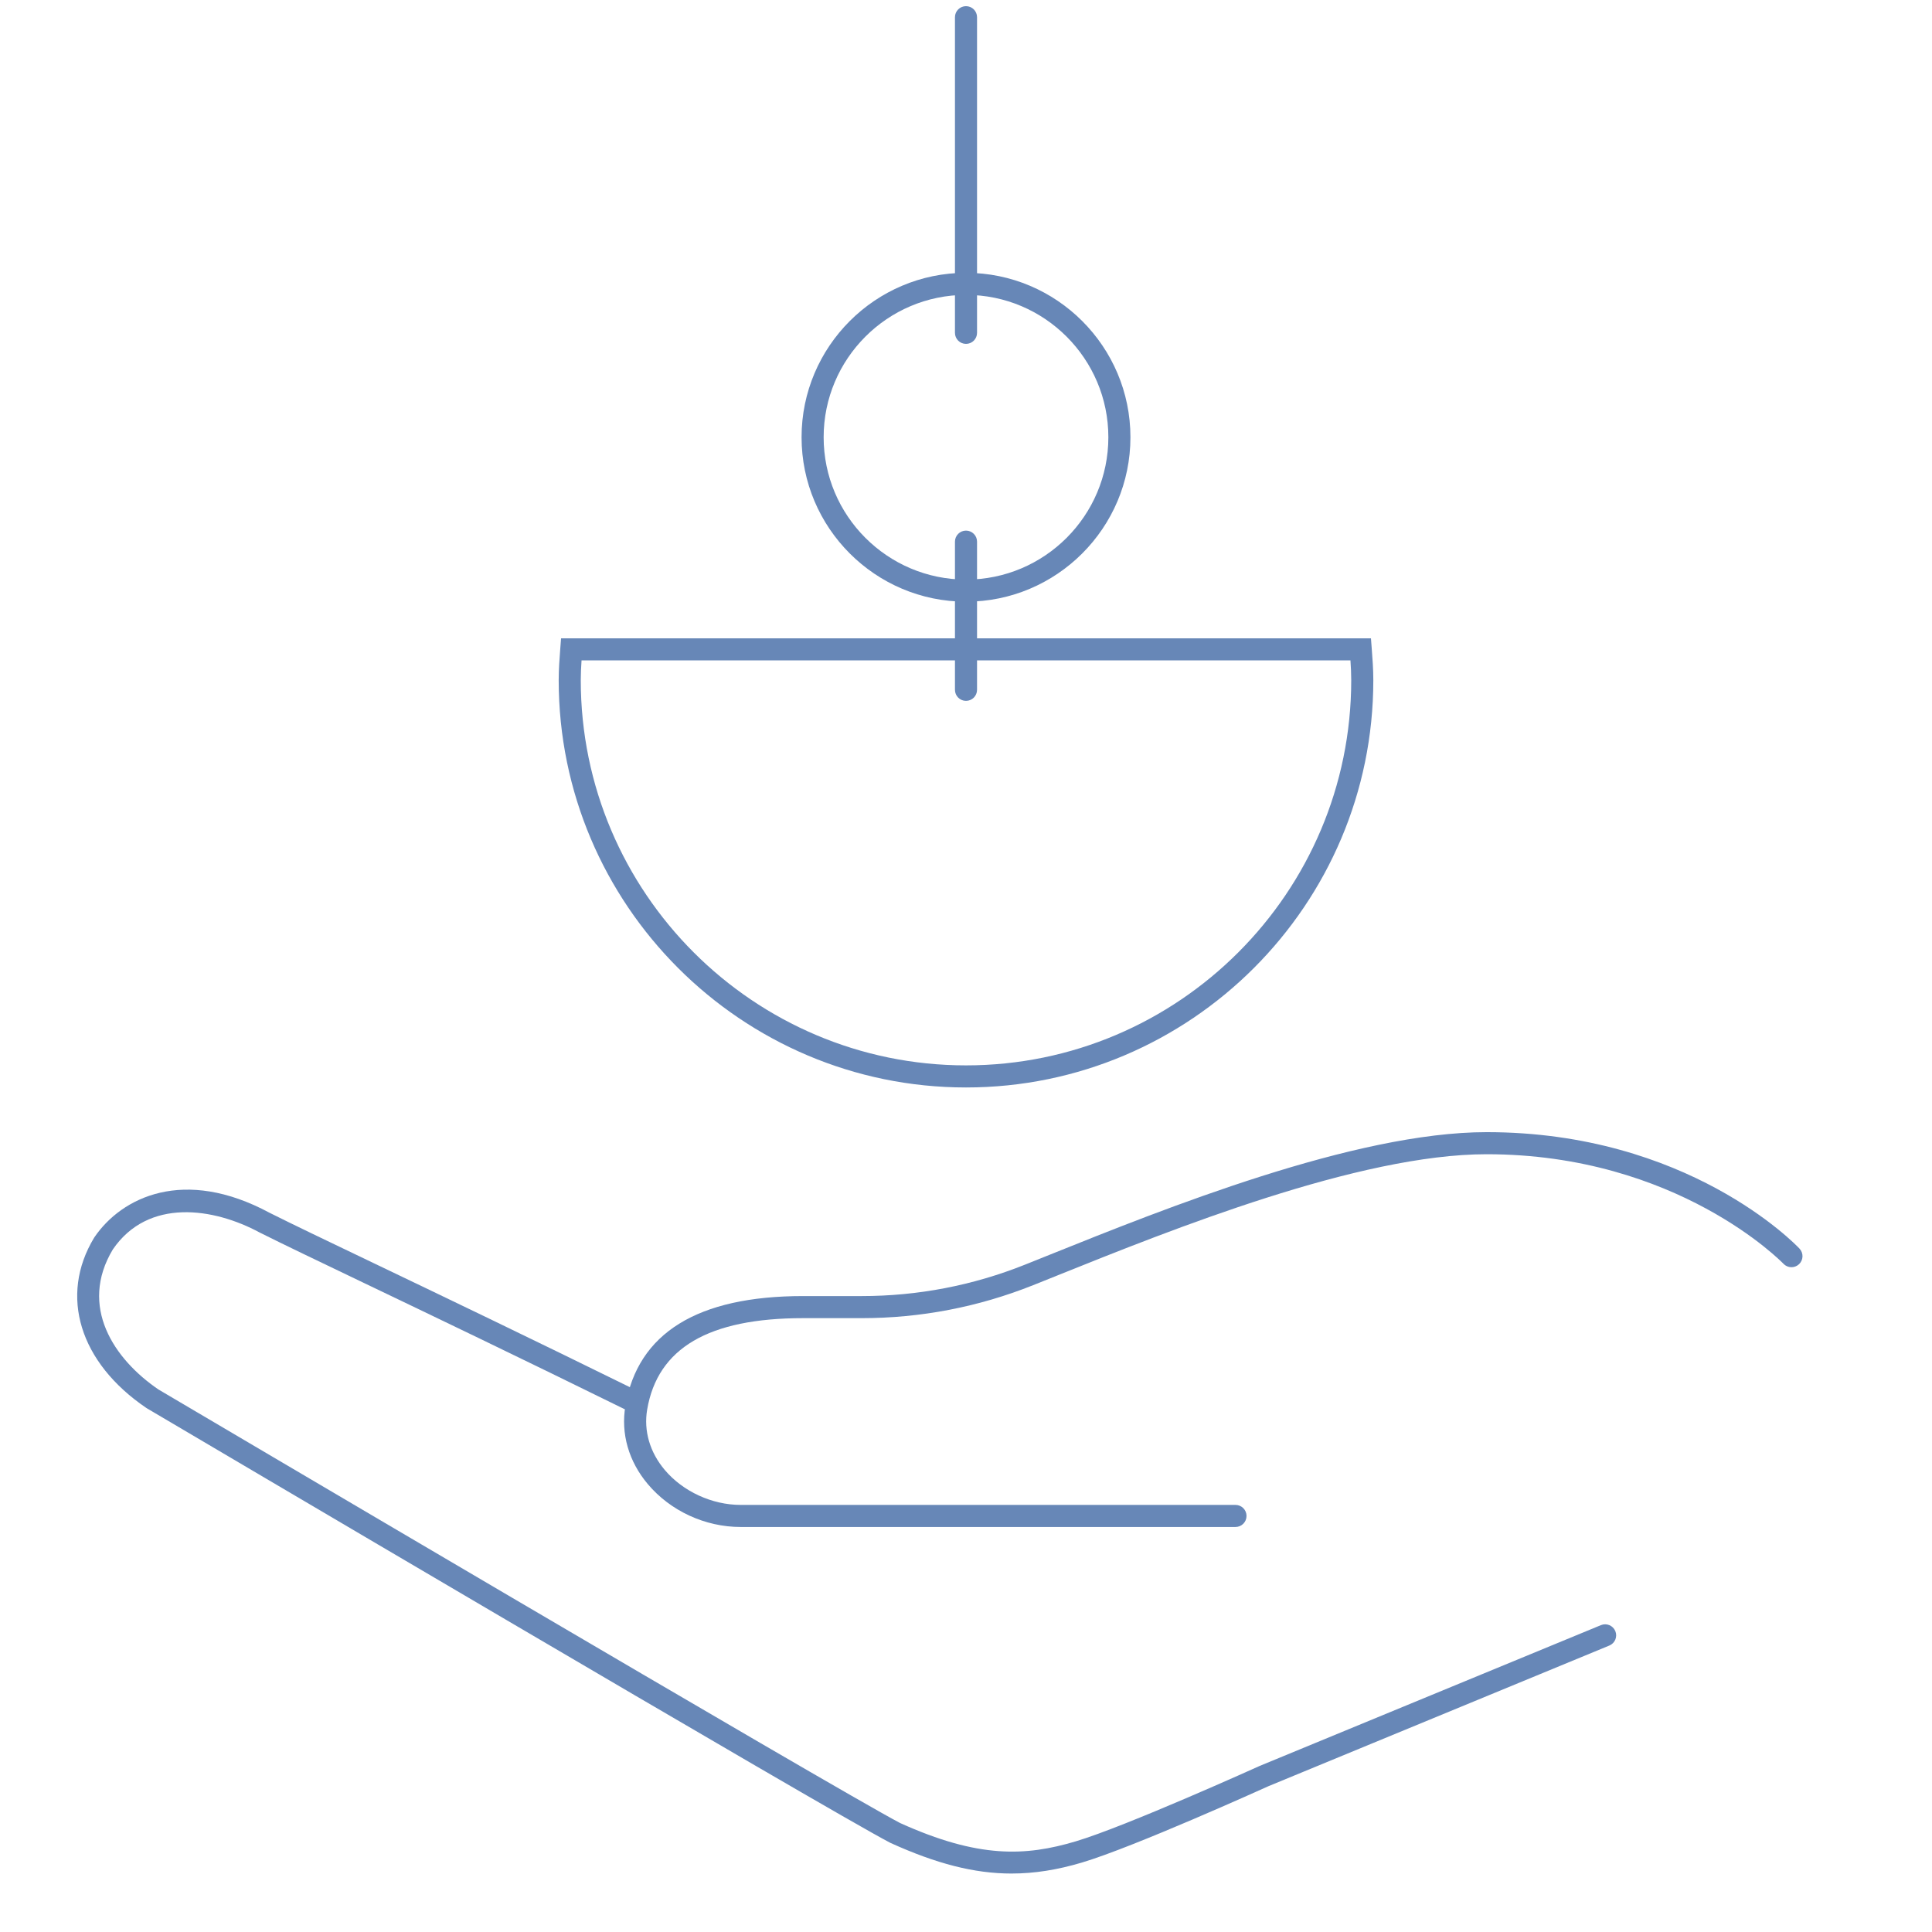 <svg viewBox="0 0 350 350" xmlns="http://www.w3.org/2000/svg" data-name="Layer 1" id="a">
  <g>
    <g>
      <path style="fill: #6787b7;" d="M175,126.968c-1.104,0-2-.896-2-2v-26.842c0-1.104.896-2,2-2s2,.896,2,2v26.842c0,1.104-.896,2-2,2Z"></path>
      <path style="fill: #6787b7;" d="M175,62.297c-1.104,0-2-.896-2-2V3.117c0-1.104.896-2,2-2s2,.896,2,2v57.181c0,1.104-.896,2-2,2Z"></path>
    </g>
    <path style="fill: #6787b7;" d="M175,109.001c-16.426,0-29.789-13.363-29.789-29.789s13.363-29.788,29.789-29.788,29.789,13.363,29.789,29.788-13.363,29.789-29.789,29.789ZM175,53.423c-14.22,0-25.789,11.568-25.789,25.788s11.569,25.789,25.789,25.789,25.789-11.569,25.789-25.789-11.569-25.788-25.789-25.788Z"></path>
    <path style="fill: #6787b7;" d="M175,197.004c-40.687,0-73.787-33.101-73.787-73.787,0-1.985.146-3.89.287-5.73l.142-1.847h146.718l.142,1.847c.142,1.841.287,3.745.287,5.73,0,40.687-33.102,73.787-73.788,73.787ZM105.352,119.639c-.08,1.18-.14,2.377-.14,3.577,0,38.48,31.307,69.787,69.787,69.787s69.788-31.307,69.788-69.787c0-1.2-.06-2.397-.14-3.577H105.352Z"></path>
  </g>
  <g>
    <path style="fill: #6787b7;" d="M183.268,339.41c-6.812,0-13.68-1.801-21.922-5.536l-.099-.048c-11.24-5.854-129.604-75.727-134.637-78.698l-.106-.067c-12.097-8.21-15.81-20.312-9.458-30.831l.059-.091c4.947-7.267,16.227-12.784,31.747-4.422,4.172,2.092,10.363,5.056,18.932,9.157,11.769,5.635,27.888,13.351,48.07,23.282.991.488,1.399,1.687.912,2.678-.488.99-1.685,1.399-2.678.912-20.164-9.923-36.271-17.634-48.032-23.264-8.588-4.111-14.792-7.082-19.05-9.217-8.275-4.459-20.143-6.296-26.563,3.078-6.202,10.333.184,19.871,8.257,25.372,3.176,1.875,123.001,72.605,134.348,78.538,14.22,6.435,22.726,6.042,31.84,3.323,9.1-2.714,33.082-13.556,33.323-13.665l61.81-25.501c1.021-.424,2.19.065,2.611,1.086.422,1.021-.064,2.19-1.086,2.611l-61.747,25.475c-.933.424-24.409,11.036-33.769,13.828-4.433,1.322-8.587,1.999-12.762,1.999Z"></path>
    <path style="fill: #6787b7;" d="M223.819,276.628h-89.646c-6.424,0-12.706-2.898-16.805-7.754-3.48-4.124-4.927-9.163-4.071-14.188,2.246-13.198,13.076-19.891,32.189-19.891h10.613c10.176,0,20.133-1.915,29.595-5.693,1.424-.568,2.929-1.174,4.507-1.809,20.644-8.301,55.195-22.194,79.113-22.194,36.333,0,55.865,20.233,56.679,21.095.758.803.723,2.068-.081,2.827-.801.758-2.065.722-2.825-.079h0c-.188-.198-19.242-19.843-53.772-19.843-23.144,0-57.246,13.713-77.621,21.905-1.581.636-3.09,1.243-4.517,1.812-9.935,3.967-20.391,5.979-31.077,5.979h-10.613c-17.11,0-26.35,5.418-28.246,16.562-.654,3.844.477,7.728,3.185,10.937,3.298,3.907,8.566,6.334,13.748,6.334h89.646c1.104,0,2,.896,2,2s-.896,2-2,2Z"></path>
  </g>
</svg>